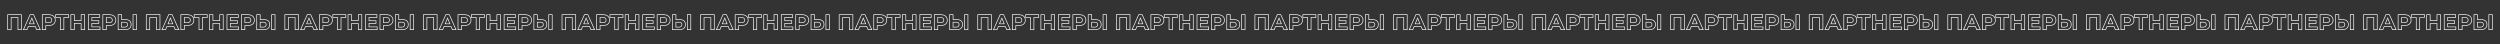 <?xml version="1.0" encoding="UTF-8"?> <!-- Generator: Adobe Illustrator 26.2.1, SVG Export Plug-In . SVG Version: 6.00 Build 0) --> <svg xmlns="http://www.w3.org/2000/svg" xmlns:xlink="http://www.w3.org/1999/xlink" id="Слой_1" x="0px" y="0px" viewBox="0 0 1920 34.07" style="enable-background:new 0 0 1920 34.07;" xml:space="preserve"><rect x="0" y="0" width="1920" height="34.07" fill="#333333" stroke="none"/> <style type="text/css"> .st0{fill:none;stroke:#FFFFFF;stroke-width:0.5;stroke-miterlimit:10;} </style> <g> <path class="st0" d="M16.43,11.27V22.8h-2.65v-9.36H8.57v9.36H5.91V11.27H16.43z"></path> <path class="st0" d="M27.11,20.33h-5.36l-1.02,2.47h-2.74l5.14-11.54h2.64l5.16,11.54h-2.8L27.11,20.33z M26.27,18.31l-1.83-4.42 l-1.83,4.42H26.27z"></path> <path class="st0" d="M40.12,11.78c0.75,0.34,1.33,0.82,1.74,1.45s0.61,1.37,0.61,2.22c0,0.85-0.2,1.59-0.61,2.22 s-0.99,1.12-1.74,1.45c-0.75,0.34-1.64,0.5-2.66,0.5h-2.32v3.18h-2.67V11.27h4.99C38.48,11.27,39.36,11.44,40.12,11.78z M39.14,16.93c0.42-0.35,0.63-0.84,0.63-1.48c0-0.65-0.21-1.15-0.63-1.49c-0.42-0.35-1.03-0.52-1.83-0.52h-2.18v4h2.18 C38.11,17.45,38.72,17.28,39.14,16.93z"></path> <path class="st0" d="M52.73,13.44h-3.69v9.36H46.4v-9.36h-3.67v-2.18h10V13.44z"></path> <path class="st0" d="M64.99,11.27V22.8h-2.67v-4.73h-5.24v4.73h-2.67V11.27h2.67v4.55h5.24v-4.55H64.99z"></path> <path class="st0" d="M76.81,20.66v2.14h-8.93V11.27h8.72v2.14h-6.06v2.5h5.36v2.08h-5.36v2.67H76.81z"></path> <path class="st0" d="M86.62,11.78c0.75,0.34,1.33,0.82,1.74,1.45s0.61,1.37,0.61,2.22c0,0.85-0.2,1.59-0.61,2.22 s-0.99,1.12-1.74,1.45c-0.75,0.34-1.64,0.5-2.66,0.5h-2.32v3.18h-2.67V11.27h4.99C84.98,11.27,85.87,11.44,86.62,11.78z M85.64,16.93c0.42-0.35,0.63-0.84,0.63-1.48c0-0.65-0.21-1.15-0.63-1.49c-0.42-0.35-1.03-0.52-1.83-0.52h-2.18v4h2.18 C84.61,17.45,85.22,17.28,85.64,16.93z"></path> <path class="st0" d="M99.56,16c0.75,0.63,1.13,1.56,1.13,2.78c0,1.31-0.42,2.3-1.24,2.99c-0.83,0.69-2,1.03-3.5,1.03h-5.21V11.27 h2.65v3.79h2.93C97.73,15.06,98.81,15.37,99.56,16z M97.42,20.32c0.39-0.34,0.58-0.83,0.58-1.48c0-1.2-0.74-1.8-2.21-1.8h-2.41 v3.79h2.41C96.49,20.83,97.03,20.66,97.42,20.32z M102.16,11.27h2.65V22.8h-2.65V11.27z"></path> <path class="st0" d="M122.85,11.27V22.8h-2.65v-9.36h-5.21v9.36h-2.65V11.27H122.85z"></path> <path class="st0" d="M133.53,20.33h-5.36l-1.02,2.47h-2.74l5.14-11.54h2.64l5.16,11.54h-2.8L133.53,20.33z M132.69,18.31 l-1.83-4.42l-1.83,4.42H132.69z"></path> <path class="st0" d="M146.54,11.78c0.75,0.34,1.33,0.82,1.74,1.45s0.61,1.37,0.61,2.22c0,0.85-0.2,1.59-0.61,2.22 s-0.99,1.12-1.74,1.45c-0.75,0.34-1.64,0.5-2.66,0.5h-2.32v3.18h-2.67V11.27h4.99C144.9,11.27,145.79,11.44,146.54,11.78z M145.56,16.93c0.42-0.35,0.63-0.84,0.63-1.48c0-0.65-0.21-1.15-0.63-1.49c-0.42-0.35-1.03-0.52-1.83-0.52h-2.18v4h2.18 C144.54,17.45,145.15,17.28,145.56,16.93z"></path> <path class="st0" d="M159.16,13.44h-3.69v9.36h-2.64v-9.36h-3.67v-2.18h10V13.44z"></path> <path class="st0" d="M171.42,11.27V22.8h-2.67v-4.73h-5.24v4.73h-2.67V11.27h2.67v4.55h5.24v-4.55H171.42z"></path> <path class="st0" d="M183.24,20.66v2.14h-8.93V11.27h8.72v2.14h-6.06v2.5h5.36v2.08h-5.36v2.67H183.24z"></path> <path class="st0" d="M193.05,11.78c0.75,0.34,1.33,0.82,1.74,1.45s0.61,1.37,0.61,2.22c0,0.85-0.2,1.59-0.61,2.22 s-0.99,1.12-1.74,1.45c-0.75,0.34-1.64,0.5-2.66,0.5h-2.32v3.18h-2.67V11.27h4.99C191.41,11.27,192.3,11.44,193.05,11.78z M192.07,16.93c0.42-0.35,0.63-0.84,0.63-1.48c0-0.65-0.21-1.15-0.63-1.49c-0.42-0.35-1.03-0.52-1.83-0.52h-2.18v4h2.18 C191.04,17.45,191.65,17.28,192.07,16.93z"></path> <path class="st0" d="M205.99,16c0.75,0.63,1.13,1.56,1.13,2.78c0,1.31-0.42,2.3-1.24,2.99c-0.83,0.69-2,1.03-3.5,1.03h-5.21V11.27 h2.65v3.79h2.93C204.16,15.06,205.23,15.37,205.99,16z M203.85,20.32c0.39-0.34,0.58-0.83,0.58-1.48c0-1.2-0.74-1.8-2.21-1.8h-2.41 v3.79h2.41C202.91,20.83,203.46,20.66,203.85,20.32z M208.58,11.27h2.65V22.8h-2.65V11.27z"></path> <path class="st0" d="M229.28,11.27V22.8h-2.65v-9.36h-5.21v9.36h-2.65V11.27H229.28z"></path> <path class="st0" d="M239.96,20.33h-5.36l-1.02,2.47h-2.74l5.14-11.54h2.64l5.16,11.54h-2.8L239.96,20.33z M239.12,18.31 l-1.83-4.42l-1.83,4.42H239.12z"></path> <path class="st0" d="M252.97,11.78c0.75,0.34,1.33,0.82,1.74,1.45s0.61,1.37,0.61,2.22c0,0.85-0.2,1.59-0.61,2.22 s-0.99,1.12-1.74,1.45c-0.75,0.34-1.64,0.5-2.66,0.5h-2.32v3.18h-2.67V11.27h4.99C251.33,11.27,252.22,11.44,252.97,11.78z M251.99,16.93c0.42-0.35,0.63-0.84,0.63-1.48c0-0.65-0.21-1.15-0.63-1.49c-0.42-0.35-1.03-0.52-1.83-0.52h-2.18v4h2.18 C250.96,17.45,251.57,17.28,251.99,16.93z"></path> <path class="st0" d="M265.59,13.44h-3.69v9.36h-2.64v-9.36h-3.67v-2.18h10V13.44z"></path> <path class="st0" d="M277.85,11.27V22.8h-2.67v-4.73h-5.24v4.73h-2.67V11.27h2.67v4.55h5.24v-4.55H277.85z"></path> <path class="st0" d="M289.67,20.66v2.14h-8.93V11.27h8.72v2.14h-6.06v2.5h5.36v2.08h-5.36v2.67H289.67z"></path> <path class="st0" d="M299.48,11.78c0.75,0.34,1.33,0.82,1.74,1.45s0.61,1.37,0.61,2.22c0,0.85-0.2,1.59-0.61,2.22 s-0.99,1.12-1.74,1.45c-0.75,0.34-1.64,0.5-2.66,0.5h-2.32v3.18h-2.67V11.27h4.99C297.84,11.27,298.73,11.44,299.48,11.78z M298.5,16.93c0.42-0.35,0.63-0.84,0.63-1.48c0-0.65-0.21-1.15-0.63-1.49c-0.42-0.35-1.03-0.52-1.83-0.52h-2.18v4h2.18 C297.47,17.45,298.08,17.28,298.5,16.93z"></path> <path class="st0" d="M312.42,16c0.75,0.63,1.13,1.56,1.13,2.78c0,1.31-0.42,2.3-1.24,2.99c-0.83,0.69-2,1.03-3.5,1.03h-5.21V11.27 h2.65v3.79h2.93C310.58,15.06,311.66,15.37,312.42,16z M310.27,20.32c0.39-0.34,0.58-0.83,0.58-1.48c0-1.2-0.74-1.8-2.21-1.8h-2.41 v3.79h2.41C309.34,20.83,309.88,20.66,310.27,20.32z M315.01,11.27h2.65V22.8h-2.65V11.27z"></path> <path class="st0" d="M335.71,11.27V22.8h-2.65v-9.36h-5.21v9.36h-2.65V11.27H335.71z"></path> <path class="st0" d="M346.39,20.33h-5.36l-1.02,2.47h-2.74l5.14-11.54h2.64l5.16,11.54h-2.8L346.39,20.33z M345.55,18.31 l-1.83-4.42l-1.83,4.42H345.55z"></path> <path class="st0" d="M359.4,11.78c0.75,0.34,1.33,0.82,1.74,1.45s0.61,1.37,0.61,2.22c0,0.85-0.2,1.59-0.61,2.22 s-0.99,1.12-1.74,1.45c-0.75,0.34-1.64,0.5-2.66,0.5h-2.32v3.18h-2.67V11.27h4.99C357.76,11.27,358.65,11.44,359.4,11.78z M358.42,16.93c0.42-0.35,0.63-0.84,0.63-1.48c0-0.65-0.21-1.15-0.63-1.49c-0.42-0.35-1.03-0.52-1.83-0.52h-2.18v4h2.18 C357.39,17.45,358,17.28,358.42,16.93z"></path> <path class="st0" d="M372.02,13.44h-3.69v9.36h-2.64v-9.36h-3.67v-2.18h10V13.44z"></path> <path class="st0" d="M384.28,11.27V22.8h-2.67v-4.73h-5.24v4.73h-2.67V11.27h2.67v4.55h5.24v-4.55H384.28z"></path> <path class="st0" d="M396.09,20.66v2.14h-8.93V11.27h8.72v2.14h-6.06v2.5h5.36v2.08h-5.36v2.67H396.09z"></path> <path class="st0" d="M405.91,11.78c0.75,0.34,1.33,0.82,1.74,1.45s0.61,1.37,0.61,2.22c0,0.85-0.2,1.59-0.61,2.22 s-0.99,1.12-1.74,1.45c-0.75,0.34-1.64,0.5-2.66,0.5h-2.32v3.18h-2.67V11.27h4.99C404.27,11.27,405.15,11.44,405.91,11.78z M404.93,16.93c0.42-0.35,0.63-0.84,0.63-1.48c0-0.65-0.21-1.15-0.63-1.49c-0.42-0.35-1.03-0.52-1.83-0.52h-2.18v4h2.18 C403.9,17.45,404.51,17.28,404.93,16.93z"></path> <path class="st0" d="M418.84,16c0.75,0.63,1.13,1.56,1.13,2.78c0,1.31-0.42,2.3-1.24,2.99c-0.83,0.69-2,1.03-3.5,1.03h-5.21V11.27 h2.65v3.79h2.93C417.01,15.06,418.09,15.37,418.84,16z M416.7,20.32c0.39-0.34,0.58-0.83,0.58-1.48c0-1.2-0.74-1.8-2.21-1.8h-2.41 v3.79h2.41C415.77,20.83,416.31,20.66,416.7,20.32z M421.44,11.27h2.65V22.8h-2.65V11.27z"></path> <path class="st0" d="M442.14,11.27V22.8h-2.65v-9.36h-5.21v9.36h-2.65V11.27H442.14z"></path> <path class="st0" d="M452.82,20.33h-5.36l-1.02,2.47h-2.74l5.14-11.54h2.64l5.16,11.54h-2.8L452.82,20.33z M451.98,18.31 l-1.83-4.42l-1.83,4.42H451.98z"></path> <path class="st0" d="M465.83,11.78c0.75,0.34,1.33,0.82,1.74,1.45s0.61,1.37,0.61,2.22c0,0.85-0.2,1.59-0.61,2.22 s-0.99,1.12-1.74,1.45c-0.75,0.34-1.64,0.5-2.66,0.5h-2.32v3.18h-2.67V11.27h4.99C464.19,11.27,465.08,11.44,465.83,11.78z M464.85,16.93c0.42-0.35,0.63-0.84,0.63-1.48c0-0.65-0.21-1.15-0.63-1.49c-0.42-0.35-1.03-0.52-1.83-0.52h-2.18v4h2.18 C463.82,17.45,464.43,17.28,464.85,16.93z"></path> <path class="st0" d="M478.44,13.44h-3.69v9.36h-2.64v-9.36h-3.67v-2.18h10V13.44z"></path> <path class="st0" d="M490.71,11.27V22.8h-2.67v-4.73h-5.24v4.73h-2.67V11.27h2.67v4.55h5.24v-4.55H490.71z"></path> <path class="st0" d="M502.52,20.66v2.14h-8.93V11.27h8.72v2.14h-6.06v2.5h5.36v2.08h-5.36v2.67H502.52z"></path> <path class="st0" d="M512.34,11.78c0.75,0.34,1.33,0.82,1.74,1.45s0.61,1.37,0.61,2.22c0,0.85-0.2,1.59-0.61,2.22 s-0.99,1.12-1.74,1.45c-0.75,0.34-1.64,0.5-2.66,0.5h-2.32v3.18h-2.67V11.27h4.99C510.7,11.27,511.58,11.44,512.34,11.78z M511.36,16.93c0.42-0.35,0.63-0.84,0.63-1.48c0-0.65-0.21-1.15-0.63-1.49c-0.42-0.35-1.03-0.52-1.83-0.52h-2.18v4h2.18 C510.33,17.45,510.94,17.28,511.36,16.93z"></path> <path class="st0" d="M525.27,16c0.75,0.63,1.13,1.56,1.13,2.78c0,1.31-0.42,2.3-1.24,2.99c-0.83,0.69-2,1.03-3.5,1.03h-5.21V11.27 h2.65v3.79h2.93C523.44,15.06,524.52,15.37,525.27,16z M523.13,20.32c0.39-0.34,0.58-0.83,0.58-1.48c0-1.2-0.74-1.8-2.21-1.8h-2.41 v3.79h2.41C522.2,20.83,522.74,20.66,523.13,20.32z M527.87,11.27h2.65V22.8h-2.65V11.27z"></path> <path class="st0" d="M548.57,11.27V22.8h-2.65v-9.36h-5.21v9.36h-2.65V11.27H548.57z"></path> <path class="st0" d="M559.25,20.33h-5.36l-1.02,2.47h-2.74l5.14-11.54h2.64l5.16,11.54h-2.8L559.25,20.33z M558.41,18.31 l-1.83-4.42l-1.83,4.42H558.41z"></path> <path class="st0" d="M572.26,11.78c0.75,0.34,1.33,0.82,1.74,1.45s0.61,1.37,0.61,2.22c0,0.85-0.2,1.59-0.61,2.22 s-0.99,1.12-1.74,1.45c-0.75,0.34-1.64,0.5-2.66,0.5h-2.32v3.18h-2.67V11.27h4.99C570.62,11.27,571.5,11.44,572.26,11.78z M571.28,16.93c0.42-0.35,0.63-0.84,0.63-1.48c0-0.65-0.21-1.15-0.63-1.49c-0.42-0.35-1.03-0.52-1.83-0.52h-2.18v4h2.18 C570.25,17.45,570.86,17.28,571.28,16.93z"></path> <path class="st0" d="M584.87,13.44h-3.69v9.36h-2.64v-9.36h-3.67v-2.18h10V13.44z"></path> <path class="st0" d="M597.13,11.27V22.8h-2.67v-4.73h-5.24v4.73h-2.67V11.27h2.67v4.55h5.24v-4.55H597.13z"></path> <path class="st0" d="M608.95,20.66v2.14h-8.93V11.27h8.72v2.14h-6.06v2.5h5.36v2.08h-5.36v2.67H608.95z"></path> <path class="st0" d="M618.76,11.78c0.75,0.34,1.33,0.82,1.74,1.45s0.61,1.37,0.61,2.22c0,0.85-0.2,1.59-0.61,2.22 s-0.99,1.12-1.74,1.45c-0.75,0.34-1.64,0.5-2.66,0.5h-2.32v3.18h-2.67V11.27h4.99C617.12,11.27,618.01,11.44,618.76,11.78z M617.78,16.93c0.42-0.35,0.63-0.84,0.63-1.48c0-0.65-0.21-1.15-0.63-1.49c-0.42-0.35-1.03-0.52-1.83-0.52h-2.18v4h2.18 C616.76,17.45,617.37,17.28,617.78,16.93z"></path> <path class="st0" d="M631.7,16c0.75,0.63,1.13,1.56,1.13,2.78c0,1.31-0.42,2.3-1.24,2.99c-0.83,0.69-2,1.03-3.5,1.03h-5.21V11.27 h2.65v3.79h2.93C629.87,15.06,630.95,15.37,631.7,16z M629.56,20.32c0.39-0.34,0.58-0.83,0.58-1.48c0-1.2-0.74-1.8-2.21-1.8h-2.41 v3.79h2.41C628.63,20.83,629.17,20.66,629.56,20.32z M634.3,11.27h2.65V22.8h-2.65V11.27z"></path> <path class="st0" d="M655,11.27V22.8h-2.65v-9.36h-5.21v9.36h-2.65V11.27H655z"></path> <path class="st0" d="M665.67,20.33h-5.36l-1.02,2.47h-2.74l5.14-11.54h2.64l5.16,11.54h-2.8L665.67,20.33z M664.83,18.31 l-1.83-4.42l-1.83,4.42H664.83z"></path> <path class="st0" d="M678.69,11.78c0.75,0.34,1.33,0.82,1.74,1.45s0.61,1.37,0.61,2.22c0,0.85-0.2,1.59-0.61,2.22 s-0.99,1.12-1.74,1.45c-0.75,0.34-1.64,0.5-2.66,0.5h-2.32v3.18h-2.67V11.27h4.99C677.05,11.27,677.93,11.44,678.69,11.78z M677.7,16.93c0.42-0.35,0.63-0.84,0.63-1.48c0-0.65-0.21-1.15-0.63-1.49c-0.42-0.35-1.03-0.52-1.83-0.52h-2.18v4h2.18 C676.68,17.45,677.29,17.28,677.7,16.93z"></path> <path class="st0" d="M691.3,13.44h-3.69v9.36h-2.64v-9.36h-3.67v-2.18h10V13.44z"></path> <path class="st0" d="M703.56,11.27V22.8h-2.67v-4.73h-5.24v4.73h-2.67V11.27h2.67v4.55h5.24v-4.55H703.56z"></path> <path class="st0" d="M715.38,20.66v2.14h-8.93V11.27h8.72v2.14h-6.06v2.5h5.36v2.08h-5.36v2.67H715.38z"></path> <path class="st0" d="M725.19,11.78c0.75,0.34,1.33,0.82,1.74,1.45s0.61,1.37,0.61,2.22c0,0.85-0.2,1.59-0.61,2.22 s-0.99,1.12-1.74,1.45c-0.75,0.34-1.64,0.5-2.66,0.5h-2.32v3.18h-2.67V11.27h4.99C723.55,11.27,724.44,11.44,725.19,11.78z M724.21,16.93c0.42-0.35,0.63-0.84,0.63-1.48c0-0.65-0.21-1.15-0.63-1.49c-0.42-0.35-1.03-0.52-1.83-0.52h-2.18v4h2.18 C723.18,17.45,723.79,17.28,724.21,16.93z"></path> <path class="st0" d="M738.13,16c0.75,0.63,1.13,1.56,1.13,2.78c0,1.31-0.42,2.3-1.24,2.99c-0.83,0.69-2,1.03-3.5,1.03h-5.21V11.27 h2.65v3.79h2.93C736.3,15.06,737.38,15.37,738.13,16z M735.99,20.32c0.39-0.34,0.58-0.83,0.58-1.48c0-1.2-0.74-1.8-2.21-1.8h-2.41 v3.79h2.41C735.06,20.83,735.6,20.66,735.99,20.32z M740.72,11.27h2.65V22.8h-2.65V11.27z"></path> <path class="st0" d="M761.42,11.27V22.8h-2.65v-9.36h-5.21v9.36h-2.65V11.27H761.42z"></path> <path class="st0" d="M772.1,20.33h-5.36l-1.02,2.47h-2.74l5.14-11.54h2.64l5.16,11.54h-2.8L772.1,20.33z M771.26,18.31l-1.83-4.42 l-1.83,4.42H771.26z"></path> <path class="st0" d="M785.11,11.78c0.75,0.34,1.33,0.82,1.74,1.45s0.61,1.37,0.61,2.22c0,0.85-0.2,1.59-0.61,2.22 s-0.99,1.12-1.74,1.45c-0.75,0.34-1.64,0.5-2.66,0.5h-2.32v3.18h-2.67V11.27h4.99C783.47,11.27,784.36,11.44,785.11,11.78z M784.13,16.93c0.42-0.35,0.63-0.84,0.63-1.48c0-0.65-0.21-1.15-0.63-1.49c-0.42-0.35-1.03-0.52-1.83-0.52h-2.18v4h2.18 C783.11,17.45,783.72,17.28,784.13,16.93z"></path> <path class="st0" d="M797.73,13.44h-3.69v9.36h-2.64v-9.36h-3.67v-2.18h10V13.44z"></path> <path class="st0" d="M809.99,11.27V22.8h-2.67v-4.73h-5.24v4.73h-2.67V11.27h2.67v4.55h5.24v-4.55H809.99z"></path> <path class="st0" d="M821.81,20.66v2.14h-8.93V11.27h8.72v2.14h-6.06v2.5h5.36v2.08h-5.36v2.67H821.81z"></path> <path class="st0" d="M831.62,11.78c0.75,0.34,1.33,0.82,1.74,1.45c0.41,0.63,0.61,1.37,0.61,2.22c0,0.85-0.2,1.59-0.61,2.22 c-0.41,0.63-0.99,1.12-1.74,1.45c-0.75,0.34-1.64,0.5-2.66,0.5h-2.32v3.18h-2.67V11.27h4.99 C829.98,11.27,830.87,11.44,831.62,11.78z M830.64,16.93c0.42-0.35,0.63-0.84,0.63-1.48c0-0.65-0.21-1.15-0.63-1.49 c-0.42-0.35-1.03-0.52-1.83-0.52h-2.18v4h2.18C829.61,17.45,830.22,17.28,830.64,16.93z"></path> <path class="st0" d="M844.56,16c0.75,0.63,1.13,1.56,1.13,2.78c0,1.31-0.42,2.3-1.24,2.99c-0.83,0.69-2,1.03-3.5,1.03h-5.21V11.27 h2.65v3.79h2.93C842.73,15.06,843.8,15.37,844.56,16z M842.42,20.32c0.39-0.34,0.58-0.83,0.58-1.48c0-1.2-0.74-1.8-2.21-1.8h-2.41 v3.79h2.41C841.48,20.83,842.03,20.66,842.42,20.32z M847.15,11.27h2.65V22.8h-2.65V11.27z"></path> <path class="st0" d="M867.85,11.27V22.8h-2.65v-9.36h-5.21v9.36h-2.65V11.27H867.85z"></path> <path class="st0" d="M878.53,20.33h-5.36l-1.02,2.47h-2.74l5.14-11.54h2.64l5.16,11.54h-2.8L878.53,20.33z M877.69,18.31 l-1.83-4.42l-1.83,4.42H877.69z"></path> <path class="st0" d="M891.54,11.78c0.75,0.34,1.33,0.82,1.74,1.45s0.61,1.37,0.61,2.22c0,0.85-0.2,1.59-0.61,2.22 s-0.99,1.12-1.74,1.45c-0.75,0.34-1.64,0.5-2.66,0.5h-2.32v3.18h-2.67V11.27h4.99C889.9,11.27,890.79,11.44,891.54,11.78z M890.56,16.93c0.42-0.35,0.63-0.84,0.63-1.48c0-0.65-0.21-1.15-0.63-1.49c-0.42-0.35-1.03-0.52-1.83-0.52h-2.18v4h2.18 C889.53,17.45,890.14,17.28,890.56,16.93z"></path> <path class="st0" d="M904.16,13.44h-3.69v9.36h-2.64v-9.36h-3.67v-2.18h10V13.44z"></path> <path class="st0" d="M916.42,11.27V22.8h-2.67v-4.73h-5.24v4.73h-2.67V11.27h2.67v4.55h5.24v-4.55H916.42z"></path> <path class="st0" d="M928.23,20.66v2.14h-8.93V11.27h8.72v2.14h-6.06v2.5h5.36v2.08h-5.36v2.67H928.23z"></path> <path class="st0" d="M938.05,11.78c0.75,0.34,1.33,0.82,1.74,1.45s0.61,1.37,0.61,2.22c0,0.85-0.2,1.59-0.61,2.22 s-0.99,1.12-1.74,1.45c-0.75,0.34-1.64,0.5-2.66,0.5h-2.32v3.18h-2.67V11.27h4.99C936.41,11.27,937.3,11.44,938.05,11.78z M937.07,16.93c0.42-0.35,0.63-0.84,0.63-1.48c0-0.65-0.21-1.15-0.63-1.49c-0.42-0.35-1.03-0.52-1.83-0.52h-2.18v4h2.18 C936.04,17.45,936.65,17.28,937.07,16.93z"></path> <path class="st0" d="M950.99,16c0.75,0.63,1.13,1.56,1.13,2.78c0,1.31-0.42,2.3-1.24,2.99c-0.83,0.69-2,1.03-3.5,1.03h-5.21V11.27 h2.65v3.79h2.93C949.15,15.06,950.23,15.37,950.99,16z M948.84,20.32c0.39-0.34,0.58-0.83,0.58-1.48c0-1.2-0.74-1.8-2.21-1.8h-2.41 v3.79h2.41C947.91,20.83,948.45,20.66,948.84,20.32z M953.58,11.27h2.65V22.8h-2.65V11.27z"></path> <path class="st0" d="M974.28,11.27V22.8h-2.65v-9.36h-5.21v9.36h-2.65V11.27H974.28z"></path> <path class="st0" d="M984.96,20.33h-5.36l-1.02,2.47h-2.74l5.14-11.54h2.64l5.16,11.54h-2.8L984.96,20.33z M984.12,18.31 l-1.83-4.42l-1.83,4.42H984.12z"></path> <path class="st0" d="M997.97,11.78c0.75,0.34,1.33,0.82,1.74,1.45s0.61,1.37,0.61,2.22c0,0.85-0.2,1.59-0.61,2.22 s-0.99,1.12-1.74,1.45c-0.75,0.34-1.64,0.5-2.66,0.5h-2.32v3.18h-2.67V11.27h4.99C996.33,11.27,997.22,11.44,997.97,11.78z M996.99,16.93c0.42-0.35,0.63-0.84,0.63-1.48c0-0.65-0.21-1.15-0.63-1.49c-0.42-0.35-1.03-0.52-1.83-0.52h-2.18v4h2.18 C995.96,17.45,996.57,17.28,996.99,16.93z"></path> <path class="st0" d="M1010.59,13.44h-3.69v9.36h-2.64v-9.36h-3.67v-2.18h10V13.44z"></path> <path class="st0" d="M1022.85,11.27V22.8h-2.67v-4.73h-5.24v4.73h-2.67V11.27h2.67v4.55h5.24v-4.55H1022.85z"></path> <path class="st0" d="M1034.66,20.66v2.14h-8.93V11.27h8.72v2.14h-6.06v2.5h5.36v2.08h-5.36v2.67H1034.66z"></path> <path class="st0" d="M1044.48,11.78c0.75,0.34,1.33,0.82,1.74,1.45s0.61,1.37,0.61,2.22c0,0.85-0.2,1.59-0.61,2.22 s-0.99,1.12-1.74,1.45c-0.75,0.34-1.64,0.5-2.66,0.5h-2.32v3.18h-2.67V11.27h4.99C1042.84,11.27,1043.72,11.44,1044.48,11.78z M1043.5,16.93c0.42-0.35,0.63-0.84,0.63-1.48c0-0.65-0.21-1.15-0.63-1.49c-0.42-0.35-1.03-0.52-1.83-0.52h-2.18v4h2.18 C1042.47,17.45,1043.08,17.28,1043.5,16.93z"></path> <path class="st0" d="M1057.41,16c0.75,0.63,1.13,1.56,1.13,2.78c0,1.31-0.42,2.3-1.24,2.99c-0.83,0.69-2,1.03-3.5,1.03h-5.21V11.27 h2.65v3.79h2.93C1055.58,15.06,1056.66,15.37,1057.41,16z M1055.27,20.32c0.39-0.34,0.58-0.83,0.58-1.48c0-1.2-0.74-1.8-2.21-1.8 h-2.41v3.79h2.41C1054.34,20.83,1054.88,20.66,1055.27,20.32z M1060.01,11.27h2.65V22.8h-2.65V11.27z"></path> <path class="st0" d="M1080.71,11.27V22.8h-2.65v-9.36h-5.21v9.36h-2.65V11.27H1080.71z"></path> <path class="st0" d="M1091.39,20.33h-5.36l-1.02,2.47h-2.74l5.14-11.54h2.64l5.16,11.54h-2.8L1091.39,20.33z M1090.55,18.31 l-1.83-4.42l-1.83,4.42H1090.55z"></path> <path class="st0" d="M1104.4,11.78c0.75,0.34,1.33,0.82,1.74,1.45s0.61,1.37,0.61,2.22c0,0.85-0.2,1.59-0.61,2.22 s-0.99,1.12-1.74,1.45c-0.75,0.34-1.64,0.5-2.66,0.5h-2.32v3.18h-2.67V11.27h4.99C1102.76,11.27,1103.65,11.44,1104.4,11.78z M1103.42,16.93c0.42-0.35,0.63-0.84,0.63-1.48c0-0.65-0.21-1.15-0.63-1.49c-0.42-0.35-1.03-0.52-1.83-0.52h-2.18v4h2.18 C1102.39,17.45,1103,17.28,1103.42,16.93z"></path> <path class="st0" d="M1117.01,13.44h-3.69v9.36h-2.64v-9.36h-3.67v-2.18h10V13.44z"></path> <path class="st0" d="M1129.28,11.27V22.8h-2.67v-4.73h-5.24v4.73h-2.67V11.27h2.67v4.55h5.24v-4.55H1129.28z"></path> <path class="st0" d="M1141.09,20.66v2.14h-8.93V11.27h8.72v2.14h-6.06v2.5h5.36v2.08h-5.36v2.67H1141.09z"></path> <path class="st0" d="M1150.91,11.78c0.75,0.34,1.33,0.82,1.74,1.45s0.61,1.37,0.61,2.22c0,0.85-0.2,1.59-0.61,2.22 s-0.99,1.12-1.74,1.45c-0.75,0.34-1.64,0.5-2.66,0.5h-2.32v3.18h-2.67V11.27h4.99C1149.27,11.27,1150.15,11.44,1150.91,11.78z M1149.92,16.93c0.42-0.35,0.63-0.84,0.63-1.48c0-0.65-0.21-1.15-0.63-1.49c-0.42-0.35-1.03-0.52-1.83-0.52h-2.18v4h2.18 C1148.9,17.45,1149.51,17.28,1149.92,16.93z"></path> <path class="st0" d="M1163.84,16c0.75,0.63,1.13,1.56,1.13,2.78c0,1.31-0.42,2.3-1.24,2.99c-0.83,0.69-2,1.03-3.5,1.03h-5.21V11.27 h2.65v3.79h2.93C1162.01,15.06,1163.09,15.37,1163.84,16z M1161.7,20.32c0.39-0.34,0.58-0.83,0.58-1.48c0-1.2-0.74-1.8-2.21-1.8 h-2.41v3.79h2.41C1160.77,20.83,1161.31,20.66,1161.7,20.32z M1166.44,11.27h2.65V22.8h-2.65V11.27z"></path> <path class="st0" d="M1187.14,11.27V22.8h-2.65v-9.36h-5.21v9.36h-2.65V11.27H1187.14z"></path> <path class="st0" d="M1197.82,20.33h-5.36l-1.02,2.47h-2.74l5.14-11.54h2.64l5.16,11.54h-2.8L1197.82,20.33z M1196.98,18.31 l-1.83-4.42l-1.83,4.42H1196.98z"></path> <path class="st0" d="M1210.83,11.78c0.75,0.34,1.33,0.82,1.74,1.45s0.61,1.37,0.61,2.22c0,0.85-0.2,1.59-0.61,2.22 s-0.99,1.12-1.74,1.45c-0.75,0.34-1.64,0.5-2.66,0.5h-2.32v3.18h-2.67V11.27h4.99C1209.19,11.27,1210.07,11.44,1210.83,11.78z M1209.85,16.93c0.42-0.35,0.63-0.84,0.63-1.48c0-0.65-0.21-1.15-0.63-1.49c-0.42-0.35-1.03-0.52-1.83-0.52h-2.18v4h2.18 C1208.82,17.45,1209.43,17.28,1209.85,16.93z"></path> <path class="st0" d="M1223.44,13.44h-3.69v9.36h-2.64v-9.36h-3.67v-2.18h10V13.44z"></path> <path class="st0" d="M1235.7,11.27V22.8h-2.67v-4.73h-5.24v4.73h-2.67V11.27h2.67v4.55h5.24v-4.55H1235.7z"></path> <path class="st0" d="M1247.52,20.66v2.14h-8.93V11.27h8.72v2.14h-6.06v2.5h5.36v2.08h-5.36v2.67H1247.52z"></path> <path class="st0" d="M1257.33,11.78c0.75,0.34,1.33,0.82,1.74,1.45s0.61,1.37,0.61,2.22c0,0.85-0.2,1.59-0.61,2.22 s-0.99,1.12-1.74,1.45c-0.75,0.34-1.64,0.5-2.66,0.5h-2.32v3.18h-2.67V11.27h4.99C1255.69,11.27,1256.58,11.44,1257.33,11.78z M1256.35,16.93c0.42-0.35,0.63-0.84,0.63-1.48c0-0.65-0.21-1.15-0.63-1.49c-0.42-0.35-1.03-0.52-1.83-0.52h-2.18v4h2.18 C1255.33,17.45,1255.94,17.28,1256.35,16.93z"></path> <path class="st0" d="M1270.27,16c0.75,0.63,1.13,1.56,1.13,2.78c0,1.31-0.42,2.3-1.24,2.99c-0.83,0.69-2,1.03-3.5,1.03h-5.21V11.27 h2.65v3.79h2.93C1268.44,15.06,1269.52,15.37,1270.27,16z M1268.13,20.32c0.39-0.34,0.58-0.83,0.58-1.48c0-1.2-0.74-1.8-2.21-1.8 h-2.41v3.79h2.41C1267.2,20.83,1267.74,20.66,1268.13,20.32z M1272.87,11.27h2.65V22.8h-2.65V11.27z"></path> <path class="st0" d="M1293.56,11.27V22.8h-2.65v-9.36h-5.21v9.36h-2.65V11.27H1293.56z"></path> <path class="st0" d="M1304.24,20.33h-5.36l-1.02,2.47h-2.74l5.14-11.54h2.64l5.16,11.54h-2.8L1304.24,20.33z M1303.4,18.31 l-1.83-4.42l-1.83,4.42H1303.4z"></path> <path class="st0" d="M1317.26,11.78c0.75,0.34,1.33,0.82,1.74,1.45s0.61,1.37,0.61,2.22c0,0.85-0.2,1.59-0.61,2.22 s-0.99,1.12-1.74,1.45c-0.75,0.34-1.64,0.5-2.66,0.5h-2.32v3.18h-2.67V11.27h4.99C1315.61,11.27,1316.5,11.44,1317.26,11.78z M1316.27,16.93c0.42-0.35,0.63-0.84,0.63-1.48c0-0.65-0.21-1.15-0.63-1.49c-0.42-0.35-1.03-0.52-1.83-0.52h-2.18v4h2.18 C1315.25,17.45,1315.86,17.28,1316.27,16.93z"></path> <path class="st0" d="M1329.87,13.44h-3.69v9.36h-2.64v-9.36h-3.67v-2.18h10V13.44z"></path> <path class="st0" d="M1342.13,11.27V22.8h-2.67v-4.73h-5.24v4.73h-2.67V11.27h2.67v4.55h5.24v-4.55H1342.13z"></path> <path class="st0" d="M1353.95,20.66v2.14h-8.93V11.27h8.72v2.14h-6.06v2.5h5.36v2.08h-5.36v2.67H1353.95z"></path> <path class="st0" d="M1363.76,11.78c0.75,0.34,1.33,0.82,1.74,1.45s0.61,1.37,0.61,2.22c0,0.85-0.2,1.59-0.61,2.22 s-0.99,1.12-1.74,1.45c-0.75,0.34-1.64,0.5-2.66,0.5h-2.32v3.18h-2.67V11.27h4.99C1362.12,11.27,1363.01,11.44,1363.76,11.78z M1362.78,16.93c0.42-0.35,0.63-0.84,0.63-1.48c0-0.65-0.21-1.15-0.63-1.49c-0.42-0.35-1.03-0.52-1.83-0.52h-2.18v4h2.18 C1361.75,17.45,1362.36,17.28,1362.78,16.93z"></path> <path class="st0" d="M1376.7,16c0.75,0.63,1.13,1.56,1.13,2.78c0,1.31-0.42,2.3-1.24,2.99c-0.83,0.69-2,1.03-3.5,1.03h-5.21V11.27 h2.65v3.79h2.93C1374.87,15.06,1375.95,15.37,1376.7,16z M1374.56,20.32c0.39-0.34,0.58-0.83,0.58-1.48c0-1.2-0.74-1.8-2.21-1.8 h-2.41v3.79h2.41C1373.62,20.83,1374.17,20.66,1374.56,20.32z M1379.29,11.27h2.65V22.8h-2.65V11.27z"></path> <path class="st0" d="M1399.99,11.27V22.8h-2.65v-9.36h-5.21v9.36h-2.65V11.27H1399.99z"></path> <path class="st0" d="M1410.67,20.33h-5.36l-1.02,2.47h-2.74l5.14-11.54h2.64l5.16,11.54h-2.8L1410.67,20.33z M1409.83,18.31 l-1.83-4.42l-1.83,4.42H1409.83z"></path> <path class="st0" d="M1423.68,11.78c0.75,0.34,1.33,0.82,1.74,1.45s0.61,1.37,0.61,2.22c0,0.85-0.2,1.59-0.61,2.22 s-0.99,1.12-1.74,1.45c-0.75,0.34-1.64,0.5-2.66,0.5h-2.32v3.18h-2.67V11.27h4.99C1422.04,11.27,1422.93,11.44,1423.68,11.78z M1422.7,16.93c0.42-0.35,0.63-0.84,0.63-1.48c0-0.65-0.21-1.15-0.63-1.49c-0.42-0.35-1.03-0.52-1.83-0.52h-2.18v4h2.18 C1421.68,17.45,1422.29,17.28,1422.7,16.93z"></path> <path class="st0" d="M1436.3,13.44h-3.69v9.36h-2.64v-9.36h-3.67v-2.18h10V13.44z"></path> <path class="st0" d="M1448.56,11.27V22.8h-2.67v-4.73h-5.24v4.73h-2.67V11.27h2.67v4.55h5.24v-4.55H1448.56z"></path> <path class="st0" d="M1460.38,20.66v2.14h-8.93V11.27h8.72v2.14h-6.06v2.5h5.36v2.08h-5.36v2.67H1460.38z"></path> <path class="st0" d="M1470.19,11.78c0.75,0.34,1.33,0.82,1.74,1.45s0.61,1.37,0.61,2.22c0,0.85-0.2,1.59-0.61,2.22 s-0.99,1.12-1.74,1.45c-0.75,0.34-1.64,0.5-2.66,0.5h-2.32v3.18h-2.67V11.27h4.99C1468.55,11.27,1469.44,11.44,1470.19,11.78z M1469.21,16.93c0.42-0.35,0.63-0.84,0.63-1.48c0-0.65-0.21-1.15-0.63-1.49c-0.42-0.35-1.03-0.52-1.83-0.52h-2.18v4h2.18 C1468.18,17.45,1468.79,17.28,1469.21,16.93z"></path> <path class="st0" d="M1483.13,16c0.75,0.63,1.13,1.56,1.13,2.78c0,1.31-0.42,2.3-1.24,2.99c-0.83,0.69-2,1.03-3.5,1.03h-5.21V11.27 h2.65v3.79h2.93C1481.29,15.06,1482.37,15.37,1483.13,16z M1480.98,20.32c0.39-0.34,0.58-0.83,0.58-1.48c0-1.2-0.74-1.8-2.21-1.8 h-2.41v3.79h2.41C1480.05,20.83,1480.59,20.66,1480.98,20.32z M1485.72,11.27h2.65V22.8h-2.65V11.27z"></path> <path class="st0" d="M1506.42,11.27V22.8h-2.65v-9.36h-5.21v9.36h-2.65V11.27H1506.42z"></path> <path class="st0" d="M1517.1,20.33h-5.36l-1.02,2.47h-2.74l5.14-11.54h2.64l5.16,11.54h-2.8L1517.1,20.33z M1516.26,18.31 l-1.83-4.42l-1.83,4.42H1516.26z"></path> <path class="st0" d="M1530.11,11.78c0.75,0.34,1.33,0.82,1.74,1.45s0.61,1.37,0.61,2.22c0,0.85-0.2,1.59-0.61,2.22 s-0.99,1.12-1.74,1.45c-0.75,0.34-1.64,0.5-2.66,0.5h-2.32v3.18h-2.67V11.27h4.99C1528.47,11.27,1529.36,11.44,1530.11,11.78z M1529.13,16.93c0.42-0.35,0.63-0.84,0.63-1.48c0-0.65-0.21-1.15-0.63-1.49c-0.42-0.35-1.03-0.52-1.83-0.52h-2.18v4h2.18 C1528.1,17.45,1528.71,17.28,1529.13,16.93z"></path> <path class="st0" d="M1542.73,13.44h-3.69v9.36h-2.64v-9.36h-3.67v-2.18h10V13.44z"></path> <path class="st0" d="M1554.99,11.27V22.8h-2.67v-4.73h-5.24v4.73h-2.67V11.27h2.67v4.55h5.24v-4.55H1554.99z"></path> <path class="st0" d="M1566.8,20.66v2.14h-8.93V11.27h8.72v2.14h-6.06v2.5h5.36v2.08h-5.36v2.67H1566.8z"></path> <path class="st0" d="M1576.62,11.78c0.75,0.34,1.33,0.82,1.74,1.45s0.61,1.37,0.61,2.22c0,0.85-0.2,1.59-0.61,2.22 s-0.99,1.12-1.74,1.45c-0.75,0.34-1.64,0.5-2.66,0.5h-2.32v3.18h-2.67V11.27h4.99C1574.98,11.27,1575.87,11.44,1576.62,11.78z M1575.64,16.93c0.42-0.35,0.63-0.84,0.63-1.48c0-0.65-0.21-1.15-0.63-1.49c-0.42-0.35-1.03-0.52-1.83-0.52h-2.18v4h2.18 C1574.61,17.45,1575.22,17.28,1575.64,16.93z"></path> <path class="st0" d="M1589.56,16c0.75,0.63,1.13,1.56,1.13,2.78c0,1.31-0.42,2.3-1.24,2.99c-0.83,0.69-2,1.03-3.5,1.03h-5.21V11.27 h2.65v3.79h2.93C1587.72,15.06,1588.8,15.37,1589.56,16z M1587.41,20.32c0.39-0.34,0.58-0.83,0.58-1.48c0-1.2-0.74-1.8-2.21-1.8 h-2.41v3.79h2.41C1586.48,20.83,1587.02,20.66,1587.41,20.32z M1592.15,11.27h2.65V22.8h-2.65V11.27z"></path> <path class="st0" d="M1612.85,11.27V22.8h-2.65v-9.36h-5.21v9.36h-2.65V11.27H1612.85z"></path> <path class="st0" d="M1623.53,20.33h-5.36l-1.02,2.47h-2.74l5.14-11.54h2.64l5.16,11.54h-2.8L1623.53,20.33z M1622.69,18.31 l-1.83-4.42l-1.83,4.42H1622.69z"></path> <path class="st0" d="M1636.54,11.78c0.75,0.34,1.33,0.82,1.74,1.45s0.61,1.37,0.61,2.22c0,0.85-0.2,1.59-0.61,2.22 s-0.99,1.12-1.74,1.45c-0.75,0.34-1.64,0.5-2.66,0.5h-2.32v3.18h-2.67V11.27h4.99C1634.9,11.27,1635.79,11.44,1636.54,11.78z M1635.56,16.93c0.42-0.35,0.63-0.84,0.63-1.48c0-0.65-0.21-1.15-0.63-1.49c-0.42-0.35-1.03-0.52-1.83-0.52h-2.18v4h2.18 C1634.53,17.45,1635.14,17.28,1635.56,16.93z"></path> <path class="st0" d="M1649.16,13.44h-3.69v9.36h-2.64v-9.36h-3.67v-2.18h10V13.44z"></path> <path class="st0" d="M1661.42,11.27V22.8h-2.67v-4.73h-5.24v4.73h-2.67V11.27h2.67v4.55h5.24v-4.55H1661.42z"></path> <path class="st0" d="M1673.23,20.66v2.14h-8.93V11.27h8.72v2.14h-6.06v2.5h5.36v2.08h-5.36v2.67H1673.23z"></path> <path class="st0" d="M1683.05,11.78c0.75,0.34,1.33,0.82,1.74,1.45s0.61,1.37,0.61,2.22c0,0.85-0.2,1.59-0.61,2.22 s-0.99,1.12-1.74,1.45c-0.75,0.34-1.64,0.5-2.66,0.5h-2.32v3.18h-2.67V11.27h4.99C1681.41,11.27,1682.29,11.44,1683.05,11.78z M1682.07,16.93c0.42-0.35,0.63-0.84,0.63-1.48c0-0.65-0.21-1.15-0.63-1.49c-0.42-0.35-1.03-0.52-1.83-0.52h-2.18v4h2.18 C1681.04,17.45,1681.65,17.28,1682.07,16.93z"></path> <path class="st0" d="M1695.98,16c0.75,0.63,1.13,1.56,1.13,2.78c0,1.31-0.41,2.3-1.24,2.99c-0.83,0.69-2,1.03-3.5,1.03h-5.21V11.27 h2.65v3.79h2.93C1694.15,15.06,1695.23,15.37,1695.98,16z M1693.84,20.32c0.39-0.34,0.58-0.83,0.58-1.48c0-1.2-0.74-1.8-2.21-1.8 h-2.41v3.79h2.41C1692.91,20.83,1693.45,20.66,1693.84,20.32z M1698.58,11.27h2.65V22.8h-2.65V11.27z"></path> <path class="st0" d="M1719.28,11.27V22.8h-2.65v-9.36h-5.21v9.36h-2.65V11.27H1719.28z"></path> <path class="st0" d="M1729.96,20.33h-5.36l-1.02,2.47h-2.74l5.14-11.54h2.64l5.16,11.54h-2.8L1729.96,20.33z M1729.12,18.31 l-1.83-4.42l-1.83,4.42H1729.12z"></path> <path class="st0" d="M1742.97,11.78c0.75,0.34,1.33,0.82,1.74,1.45s0.61,1.37,0.61,2.22c0,0.85-0.2,1.59-0.61,2.22 s-0.99,1.12-1.74,1.45c-0.75,0.34-1.64,0.5-2.66,0.5h-2.32v3.18h-2.67V11.27h4.99C1741.33,11.27,1742.22,11.44,1742.97,11.78z M1741.99,16.93c0.42-0.35,0.63-0.84,0.63-1.48c0-0.65-0.21-1.15-0.63-1.49c-0.42-0.35-1.03-0.52-1.83-0.52h-2.18v4h2.18 C1740.96,17.45,1741.57,17.28,1741.99,16.93z"></path> <path class="st0" d="M1755.58,13.44h-3.69v9.36h-2.64v-9.36h-3.68v-2.18h10V13.44z"></path> <path class="st0" d="M1767.85,11.27V22.8h-2.67v-4.73h-5.24v4.73h-2.67V11.27h2.67v4.55h5.24v-4.55H1767.85z"></path> <path class="st0" d="M1779.66,20.66v2.14h-8.93V11.27h8.72v2.14h-6.06v2.5h5.36v2.08h-5.36v2.67H1779.66z"></path> <path class="st0" d="M1789.48,11.78c0.75,0.34,1.33,0.82,1.74,1.45s0.61,1.37,0.61,2.22c0,0.85-0.2,1.59-0.61,2.22 s-0.99,1.12-1.74,1.45c-0.75,0.34-1.64,0.5-2.66,0.5h-2.32v3.18h-2.67V11.27h4.99C1787.84,11.27,1788.72,11.44,1789.48,11.78z M1788.5,16.93c0.42-0.35,0.63-0.84,0.63-1.48c0-0.65-0.21-1.15-0.63-1.49c-0.42-0.35-1.03-0.52-1.83-0.52h-2.18v4h2.18 C1787.47,17.45,1788.08,17.28,1788.5,16.93z"></path> <path class="st0" d="M1802.41,16c0.75,0.63,1.13,1.56,1.13,2.78c0,1.31-0.41,2.3-1.24,2.99c-0.83,0.69-2,1.03-3.5,1.03h-5.21V11.27 h2.65v3.79h2.93C1800.58,15.06,1801.66,15.37,1802.41,16z M1800.27,20.32c0.39-0.34,0.58-0.83,0.58-1.48c0-1.2-0.74-1.8-2.21-1.8 h-2.41v3.79h2.41C1799.34,20.83,1799.88,20.66,1800.27,20.32z M1805.01,11.27h2.65V22.8h-2.65V11.27z"></path> <path class="st0" d="M1825.71,11.27V22.8h-2.65v-9.36h-5.21v9.36h-2.65V11.27H1825.71z"></path> <path class="st0" d="M1836.39,20.33h-5.36l-1.02,2.47h-2.74l5.14-11.54h2.64l5.16,11.54h-2.8L1836.39,20.33z M1835.54,18.31 l-1.83-4.42l-1.83,4.42H1835.54z"></path> <path class="st0" d="M1849.4,11.78c0.75,0.34,1.33,0.82,1.74,1.45s0.61,1.37,0.61,2.22c0,0.85-0.2,1.59-0.61,2.22 s-0.99,1.12-1.74,1.45c-0.75,0.34-1.64,0.5-2.66,0.5h-2.32v3.18h-2.67V11.27h4.99C1847.76,11.27,1848.64,11.44,1849.4,11.78z M1848.42,16.93c0.42-0.35,0.63-0.84,0.63-1.48c0-0.65-0.21-1.15-0.63-1.49c-0.42-0.35-1.03-0.52-1.83-0.52h-2.18v4h2.18 C1847.39,17.45,1848,17.28,1848.42,16.93z"></path> <path class="st0" d="M1862.01,13.44h-3.69v9.36h-2.64v-9.36h-3.68v-2.18h10V13.44z"></path> <path class="st0" d="M1874.27,11.27V22.8h-2.67v-4.73h-5.24v4.73h-2.67V11.27h2.67v4.55h5.24v-4.55H1874.27z"></path> <path class="st0" d="M1886.09,20.66v2.14h-8.93V11.27h8.72v2.14h-6.06v2.5h5.36v2.08h-5.36v2.67H1886.09z"></path> <path class="st0" d="M1895.9,11.78c0.75,0.34,1.33,0.82,1.74,1.45s0.61,1.37,0.61,2.22c0,0.85-0.2,1.59-0.61,2.22 s-0.99,1.12-1.74,1.45c-0.75,0.34-1.64,0.5-2.66,0.5h-2.32v3.18h-2.67V11.27h4.99C1894.26,11.27,1895.15,11.44,1895.9,11.78z M1894.92,16.93c0.42-0.35,0.63-0.84,0.63-1.48c0-0.65-0.21-1.15-0.63-1.49c-0.42-0.35-1.03-0.52-1.83-0.52h-2.18v4h2.18 C1893.9,17.45,1894.5,17.28,1894.92,16.93z"></path> <path class="st0" d="M1908.84,16c0.75,0.63,1.13,1.56,1.13,2.78c0,1.31-0.41,2.3-1.24,2.99c-0.83,0.69-2,1.03-3.5,1.03h-5.21V11.27 h2.65v3.79h2.93C1907.01,15.06,1908.09,15.37,1908.84,16z M1906.7,20.32c0.39-0.34,0.58-0.83,0.58-1.48c0-1.2-0.74-1.8-2.21-1.8 h-2.41v3.79h2.41C1905.77,20.83,1906.31,20.66,1906.7,20.32z M1911.44,11.27h2.65V22.8h-2.65V11.27z"></path> </g> </svg> 